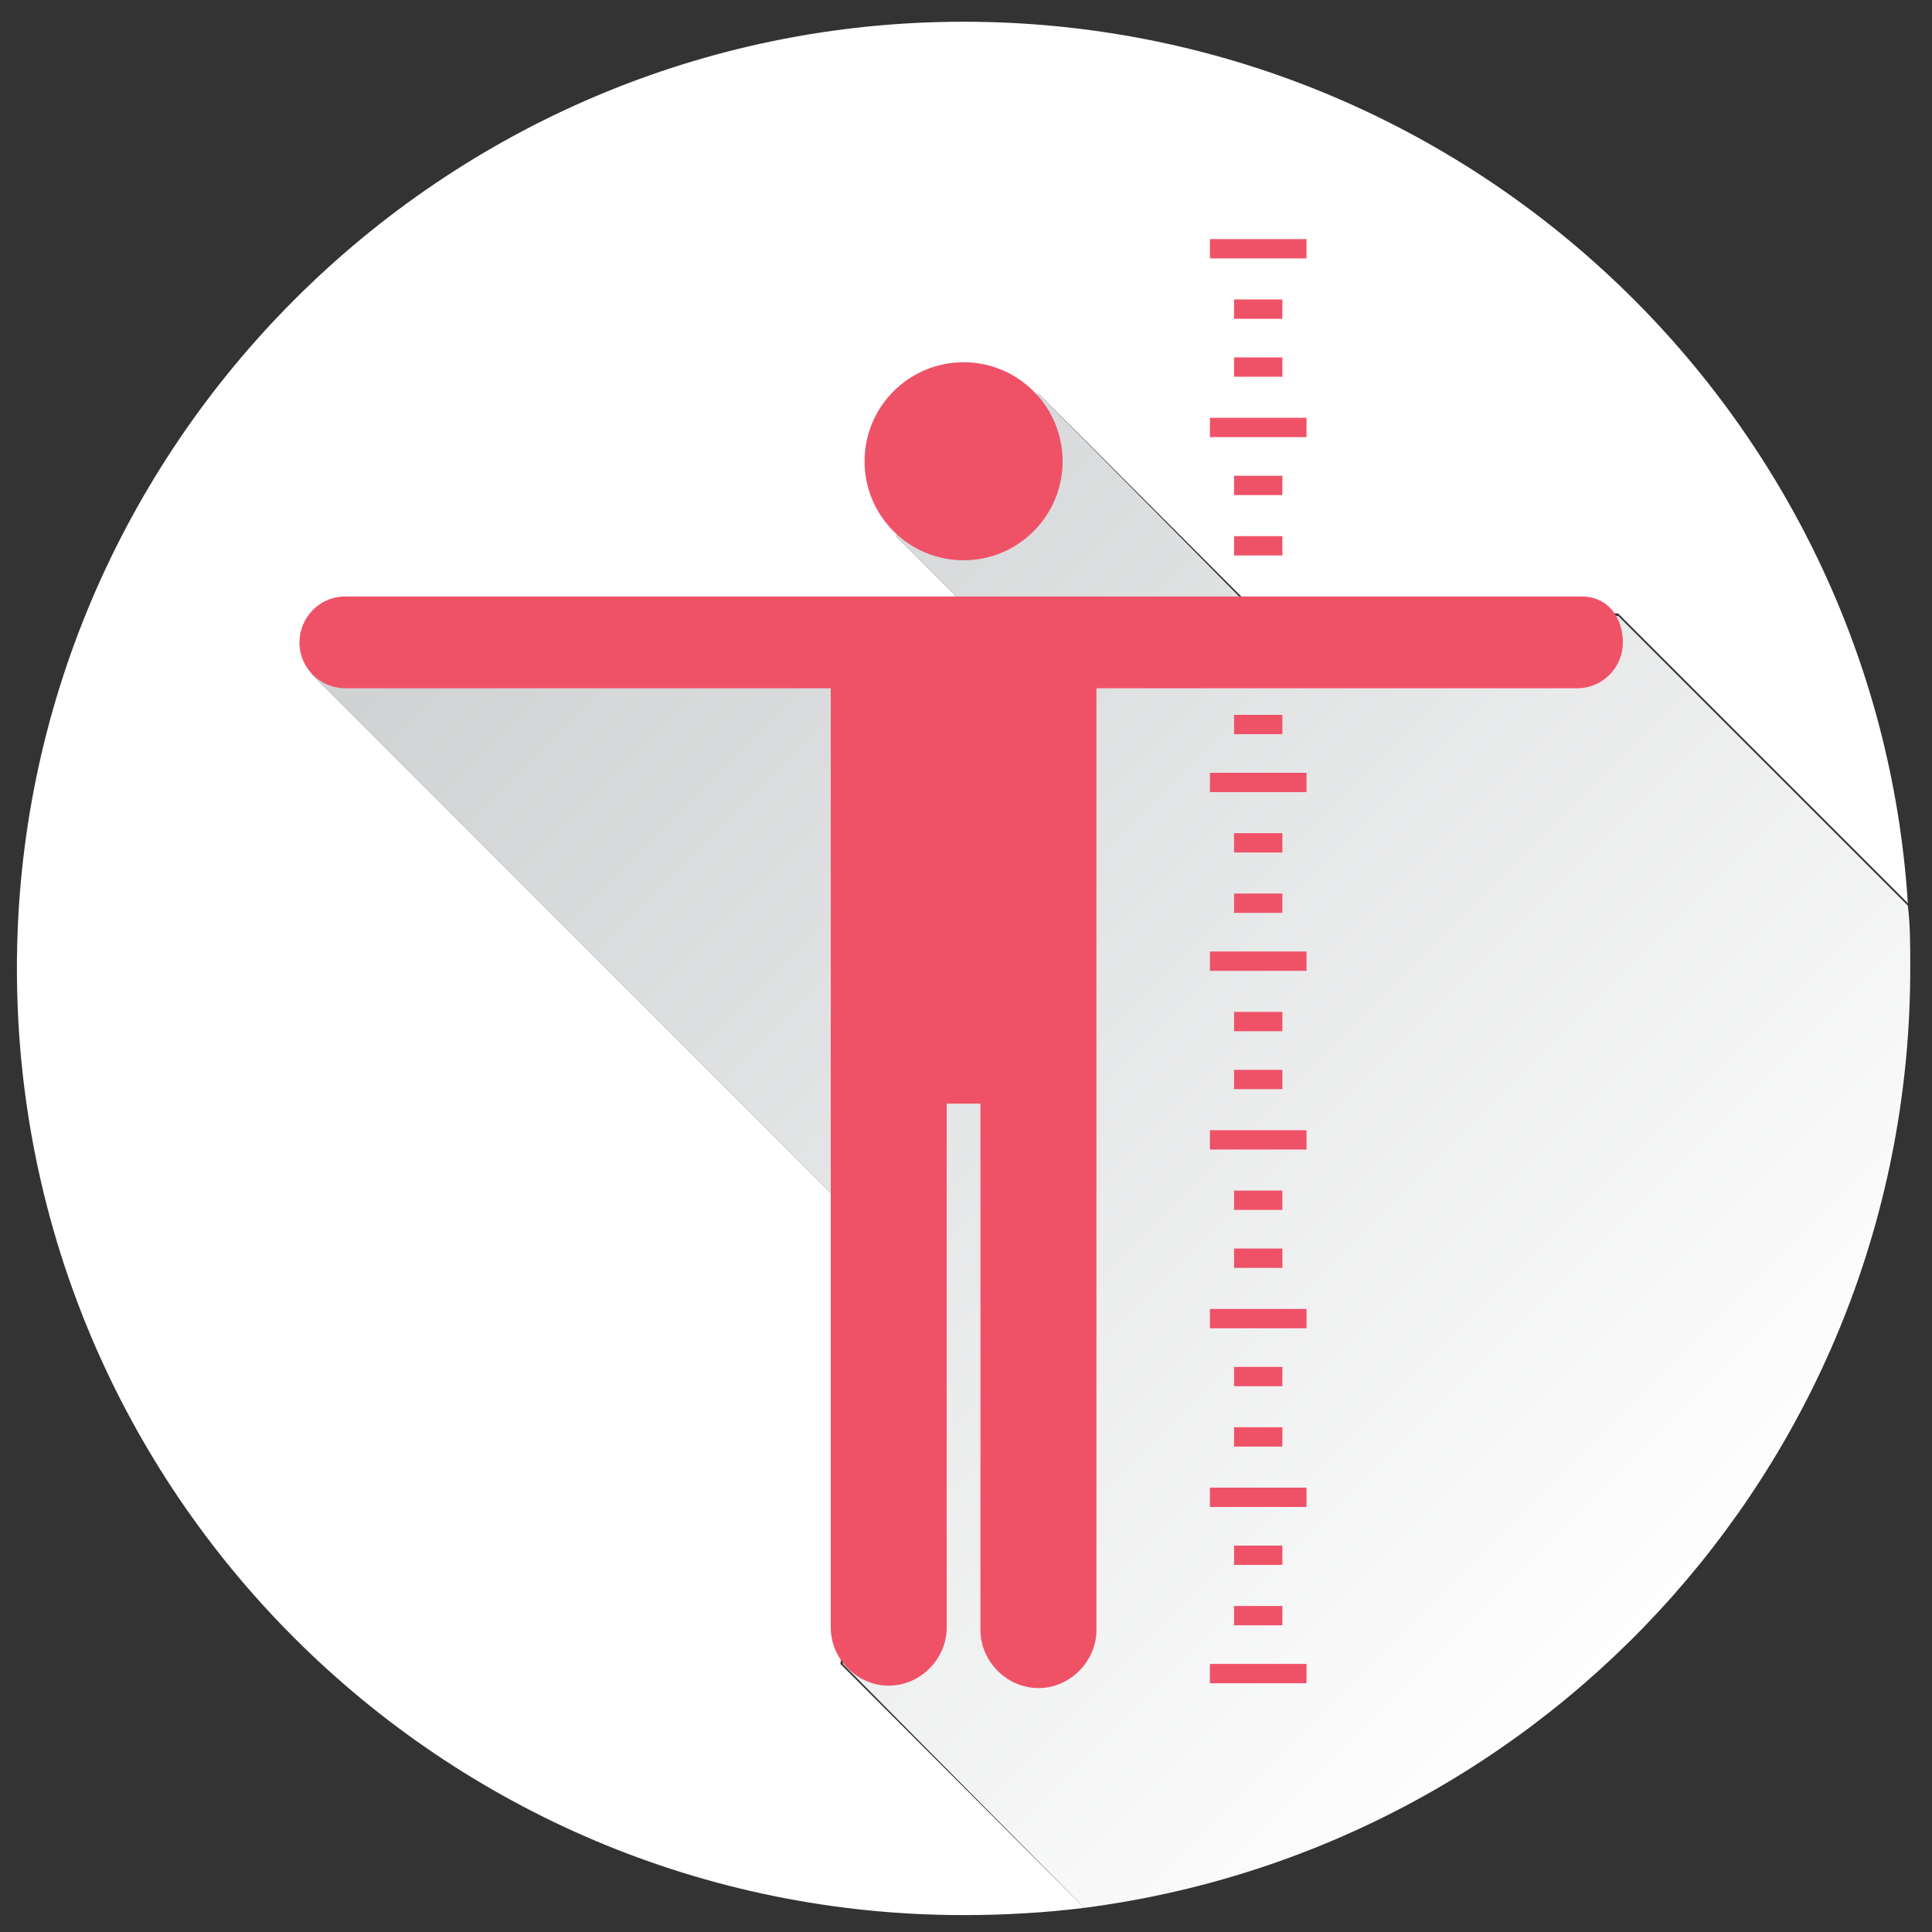 <?xml version="1.0" encoding="utf-8"?>
<!-- Generator: Adobe Illustrator 26.1.0, SVG Export Plug-In . SVG Version: 6.00 Build 0)  -->
<svg version="1.1" id="Layer_1" xmlns="http://www.w3.org/2000/svg" xmlns:xlink="http://www.w3.org/1999/xlink" x="0px" y="0px"
	 viewBox="0 0 80 80" style="enable-background:new 0 0 80 80;" xml:space="preserve">
<rect x="0" y="0" width="80" height="80" fill="#333333" stroke="none"/>
<style type="text/css">
	.st0{fill:#FFFFFF;}
	.st1{fill:url(#SVGID_1_);}
	.st2{fill:#EF5267;}
</style>
<g>
	<g>
		<path class="st0" d="M37.2,52.2L12.9,27.9l14.6-2.6l12.2,0.1l0.3-0.3l-2.9-2.9l5.9-5.9l9.1,9.1l14.9,0l12,12
			C77.7,17.1,60.7,0.9,39.9,0.9C18.3,0.9,0.7,18.5,0.7,40.1c0,21.7,17.6,39.2,39.2,39.2c1.7,0,3.4-0.1,5-0.3L34.8,68.9L37.2,52.2z"
			/>
		<linearGradient id="SVGID_1_" gradientUnits="userSpaceOnUse" x1="23.736" y1="19.989" x2="70.586" y2="66.84">
			<stop  offset="0" style="stop-color:#D0D2D3"/>
			<stop  offset="1" style="stop-color:#FFFFFF"/>
		</linearGradient>
		<path class="st1" d="M79.1,40.1c0-0.9,0-1.8-0.1-2.6l-12-12l-14.9,0L43,16.3l-5.9,5.9l2.9,2.9l-0.3,0.3l-12.2-0.1l-14.6,2.6
			l24.3,24.3l-2.3,16.7L44.9,79C64.2,76.5,79.1,60.1,79.1,40.1z"/>
	</g>
	<g>
		<circle class="st2" cx="39.9" cy="19.1" r="4.1"/>
		<path class="st2" d="M65.5,24.7H14.3c-1.1,0-1.9,0.9-1.9,1.9c0,1.1,0.9,1.9,1.9,1.9h20.1v11.7v5.5v21.7c0,1.3,1.1,2.4,2.4,2.4
			s2.4-1.1,2.4-2.4V45.7h1.4v21.8c0,1.3,1.1,2.4,2.4,2.4s2.4-1.1,2.4-2.4V45.7v-5.5V28.5h19.9c1.1,0,1.9-0.9,1.9-1.9
			S66.6,24.7,65.5,24.7z"/>
	</g>
	<g>
		<rect x="50.1" y="9.9" class="st2" width="4" height="0.8"/>
		<rect x="51.1" y="12.4" class="st2" width="2" height="0.8"/>
		<rect x="51.1" y="14.8" class="st2" width="2" height="0.8"/>
		<rect x="50.1" y="17.3" class="st2" width="4" height="0.8"/>
		<rect x="51.1" y="19.7" class="st2" width="2" height="0.8"/>
		<rect x="51.1" y="22.2" class="st2" width="2" height="0.8"/>
		<rect x="51.1" y="29.6" class="st2" width="2" height="0.8"/>
		<rect x="50.1" y="32" class="st2" width="4" height="0.8"/>
		<rect x="51.1" y="34.5" class="st2" width="2" height="0.8"/>
		<rect x="51.1" y="37" class="st2" width="2" height="0.8"/>
		<rect x="50.1" y="39.4" class="st2" width="4" height="0.8"/>
		<rect x="51.1" y="41.9" class="st2" width="2" height="0.8"/>
		<rect x="51.1" y="44.3" class="st2" width="2" height="0.8"/>
		<rect x="50.1" y="46.8" class="st2" width="4" height="0.8"/>
		<rect x="51.1" y="49.3" class="st2" width="2" height="0.8"/>
		<rect x="51.1" y="51.7" class="st2" width="2" height="0.8"/>
		<rect x="50.1" y="54.2" class="st2" width="4" height="0.8"/>
		<rect x="51.1" y="56.6" class="st2" width="2" height="0.8"/>
		<rect x="51.1" y="59.1" class="st2" width="2" height="0.8"/>
		<rect x="50.1" y="61.6" class="st2" width="4" height="0.8"/>
		<rect x="51.1" y="64" class="st2" width="2" height="0.8"/>
		<rect x="51.1" y="66.5" class="st2" width="2" height="0.8"/>
		<rect x="50.1" y="68.9" class="st2" width="4" height="0.8"/>
	</g>
</g>
</svg>
